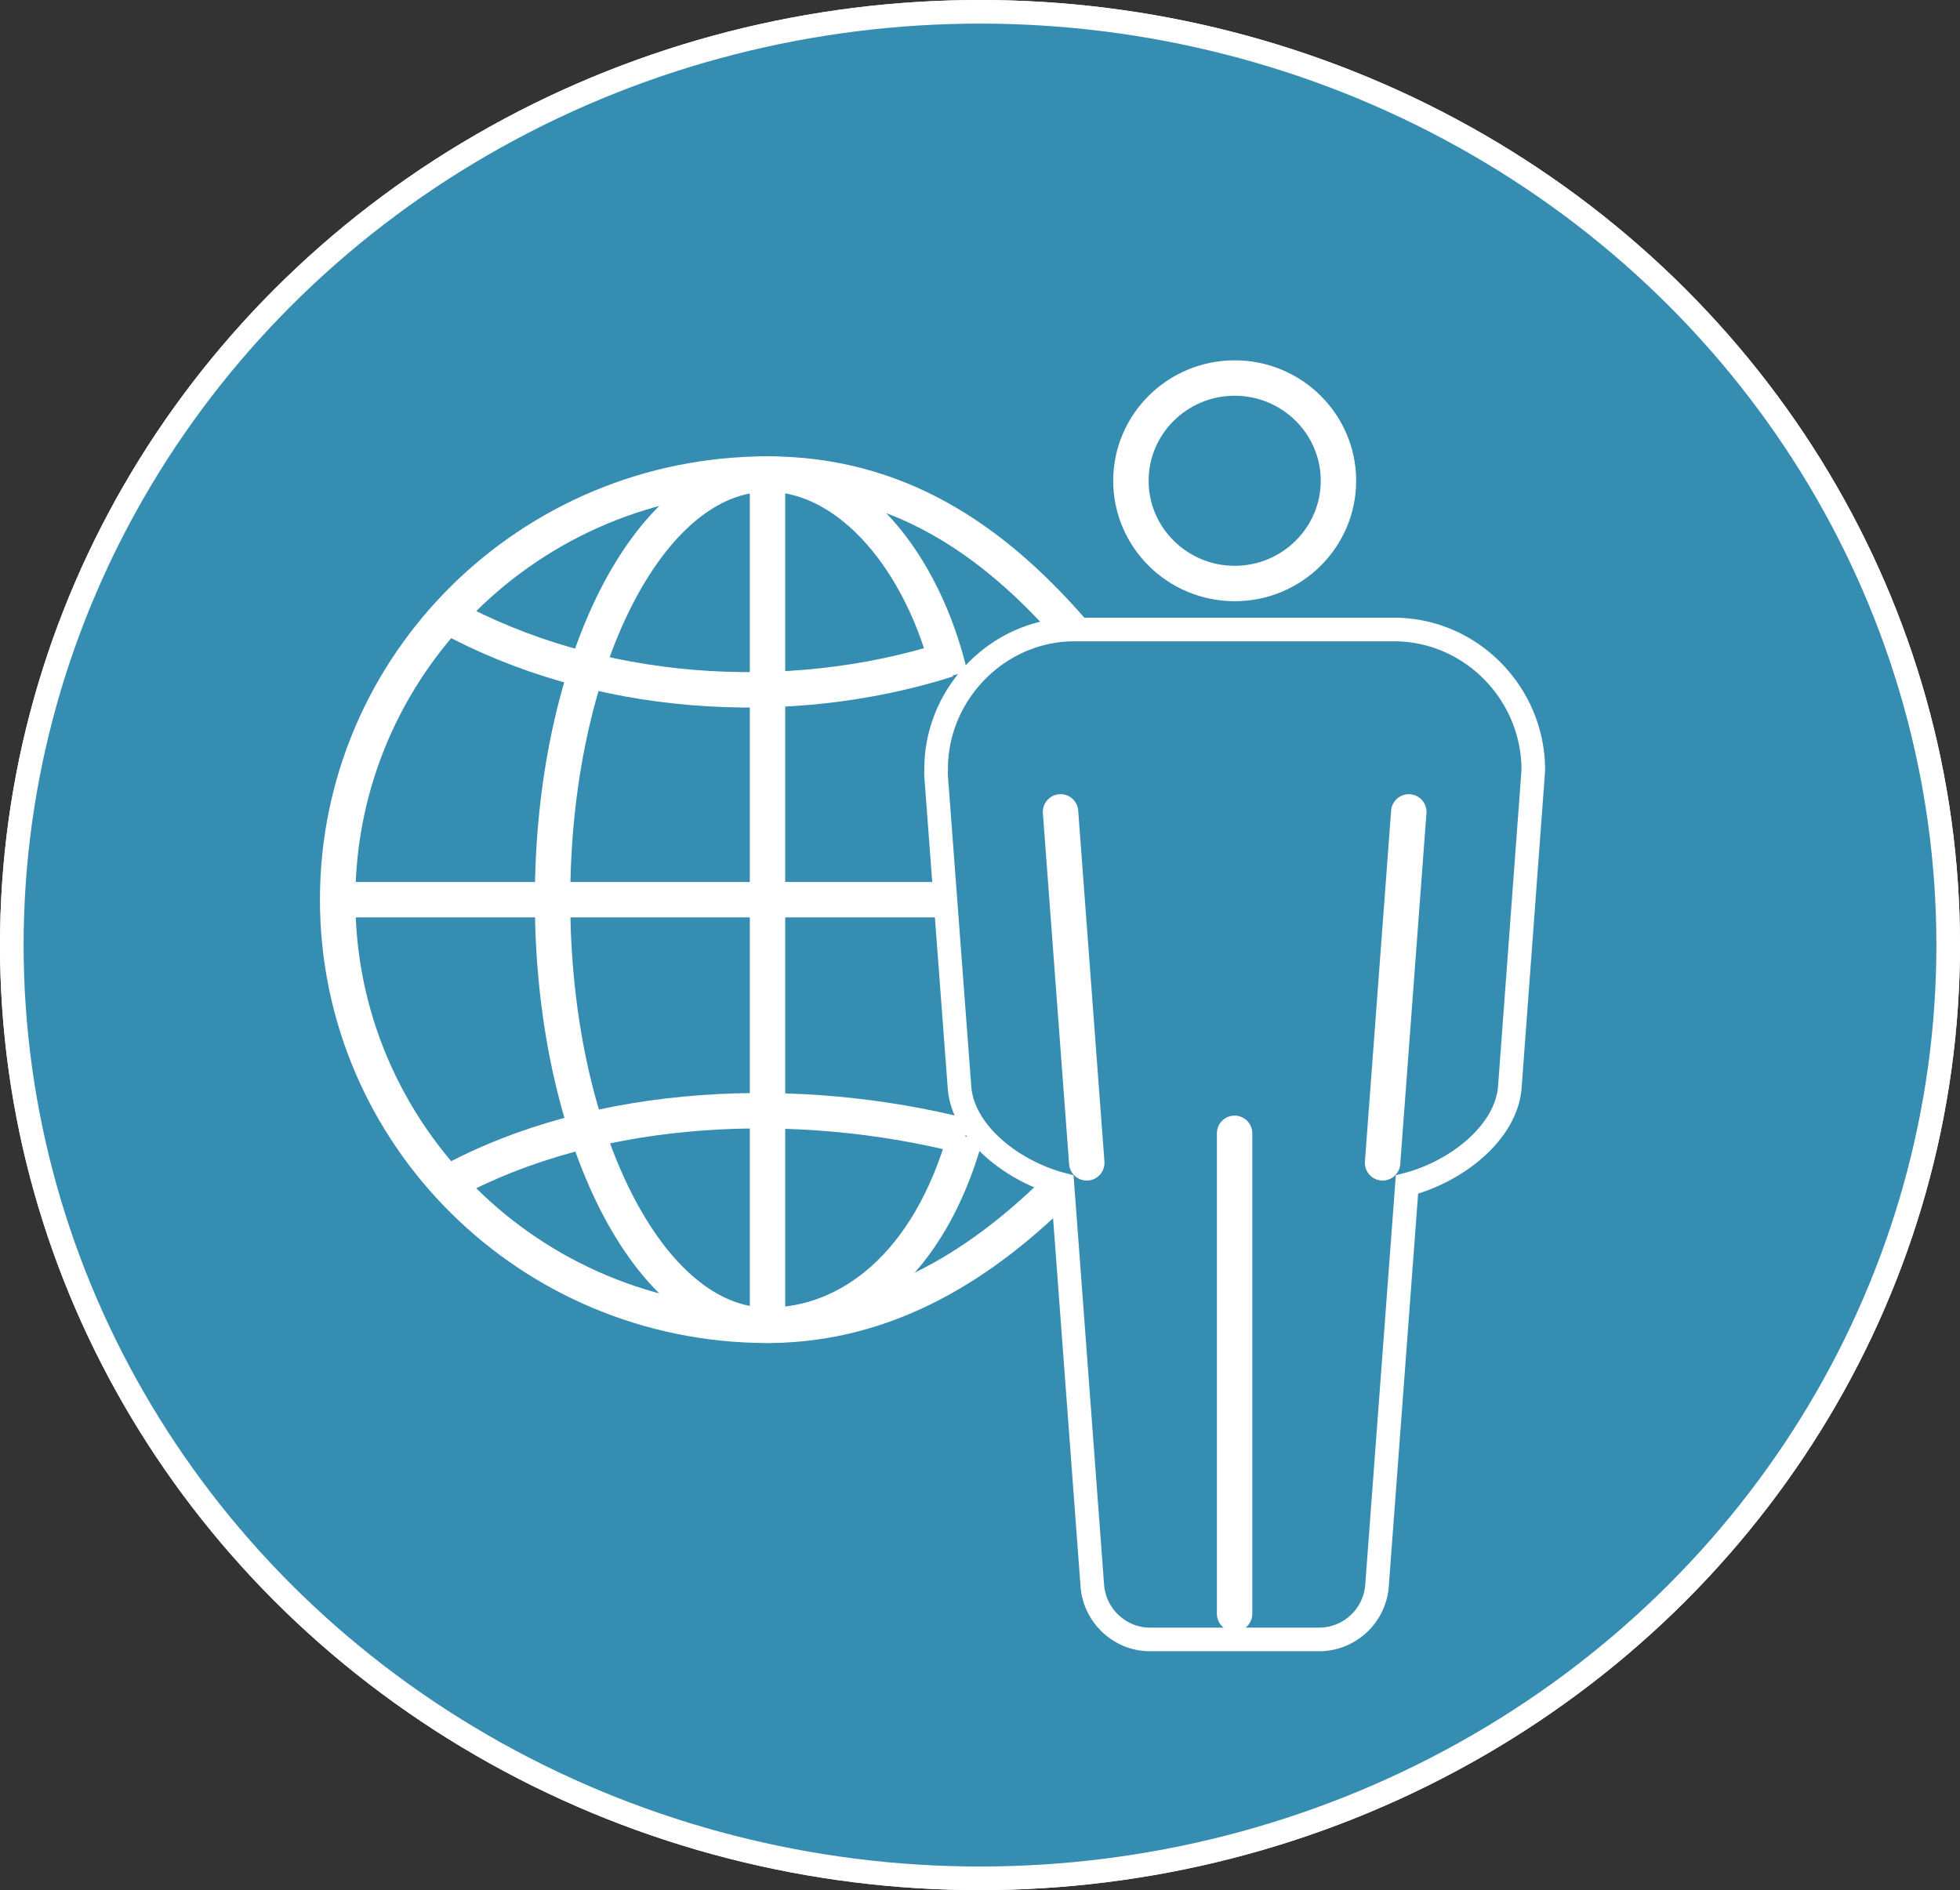 <svg width="83.014" height="80.065" viewBox="0 0 83.014 80.065" xmlns="http://www.w3.org/2000/svg">
    <rect x="0" y="0" width="83.014" height="80.065" fill="#333333" stroke="none"/>
    <g fill="none" fill-rule="evenodd">
        <g>
            <ellipse fill="#FFF" cx="41.507" cy="40.032" rx="41.507" ry="40.032"/>
            <ellipse stroke="#FFF" fill="#358DB1" cx="41.507" cy="40.032" rx="41.007" ry="39.532"/>
        </g>
        <g stroke="#FFF">
            <path d="M45.368 26.667c-3.339-3.821-7.357-6.587-12.86-6.587-10.055 0-18.207 8.072-18.207 18.03 0 9.957 8.152 18.029 18.206 18.029 5.09 0 9.186-2.63 12.49-5.963" stroke-width="1.5"/>
            <path d="M40.243 28.635c-1.126-4.818-4.228-8.554-7.736-8.554-5.026 0-9.104 8.072-9.104 18.028 0 9.958 4.078 18.03 9.104 18.03 3.418 0 6.823-2.488 8.38-8.006" stroke-width="1.5"/>
            <path d="M40.138 27.94c-6.832 2.168-14.893 1.603-21.203-1.851M18.935 50.128c6.43-3.526 14.962-3.777 21.952-1.995M14.3 38.11h25.742M32.507 20.08v36.058" stroke-width="1.5"/>
            <path d="M48.706 69.445c-1.272 0-2.345-1.001-2.442-2.28l-1.267-16.99c-2.078-.537-4.183-2.167-4.355-4.076l-.99-13.172a3.18 3.18 0 0 1-.003-.362c0-3.152 2.564-5.821 5.719-5.898h13.811c3.19.076 5.762 2.744 5.762 5.946 0 .026-.002.053-.004.079l-.991 13.382c-.169 1.927-2.277 3.564-4.355 4.102l-1.269 16.989a2.465 2.465 0 0 1-2.44 2.28h-7.176z"/>
            <path d="M52.294 24.717c-2.424 0-4.395-1.953-4.395-4.352 0-2.4 1.971-4.352 4.395-4.352 2.423 0 4.395 1.951 4.395 4.352 0 2.4-1.972 4.352-4.395 4.352zM52.29 48.006v20.352M46.029 49.257 44.918 34.39M58.558 49.257l1.11-14.866" stroke-width="1.5" stroke-linecap="round" stroke-linejoin="round"/>
        </g>
    </g>
</svg>
